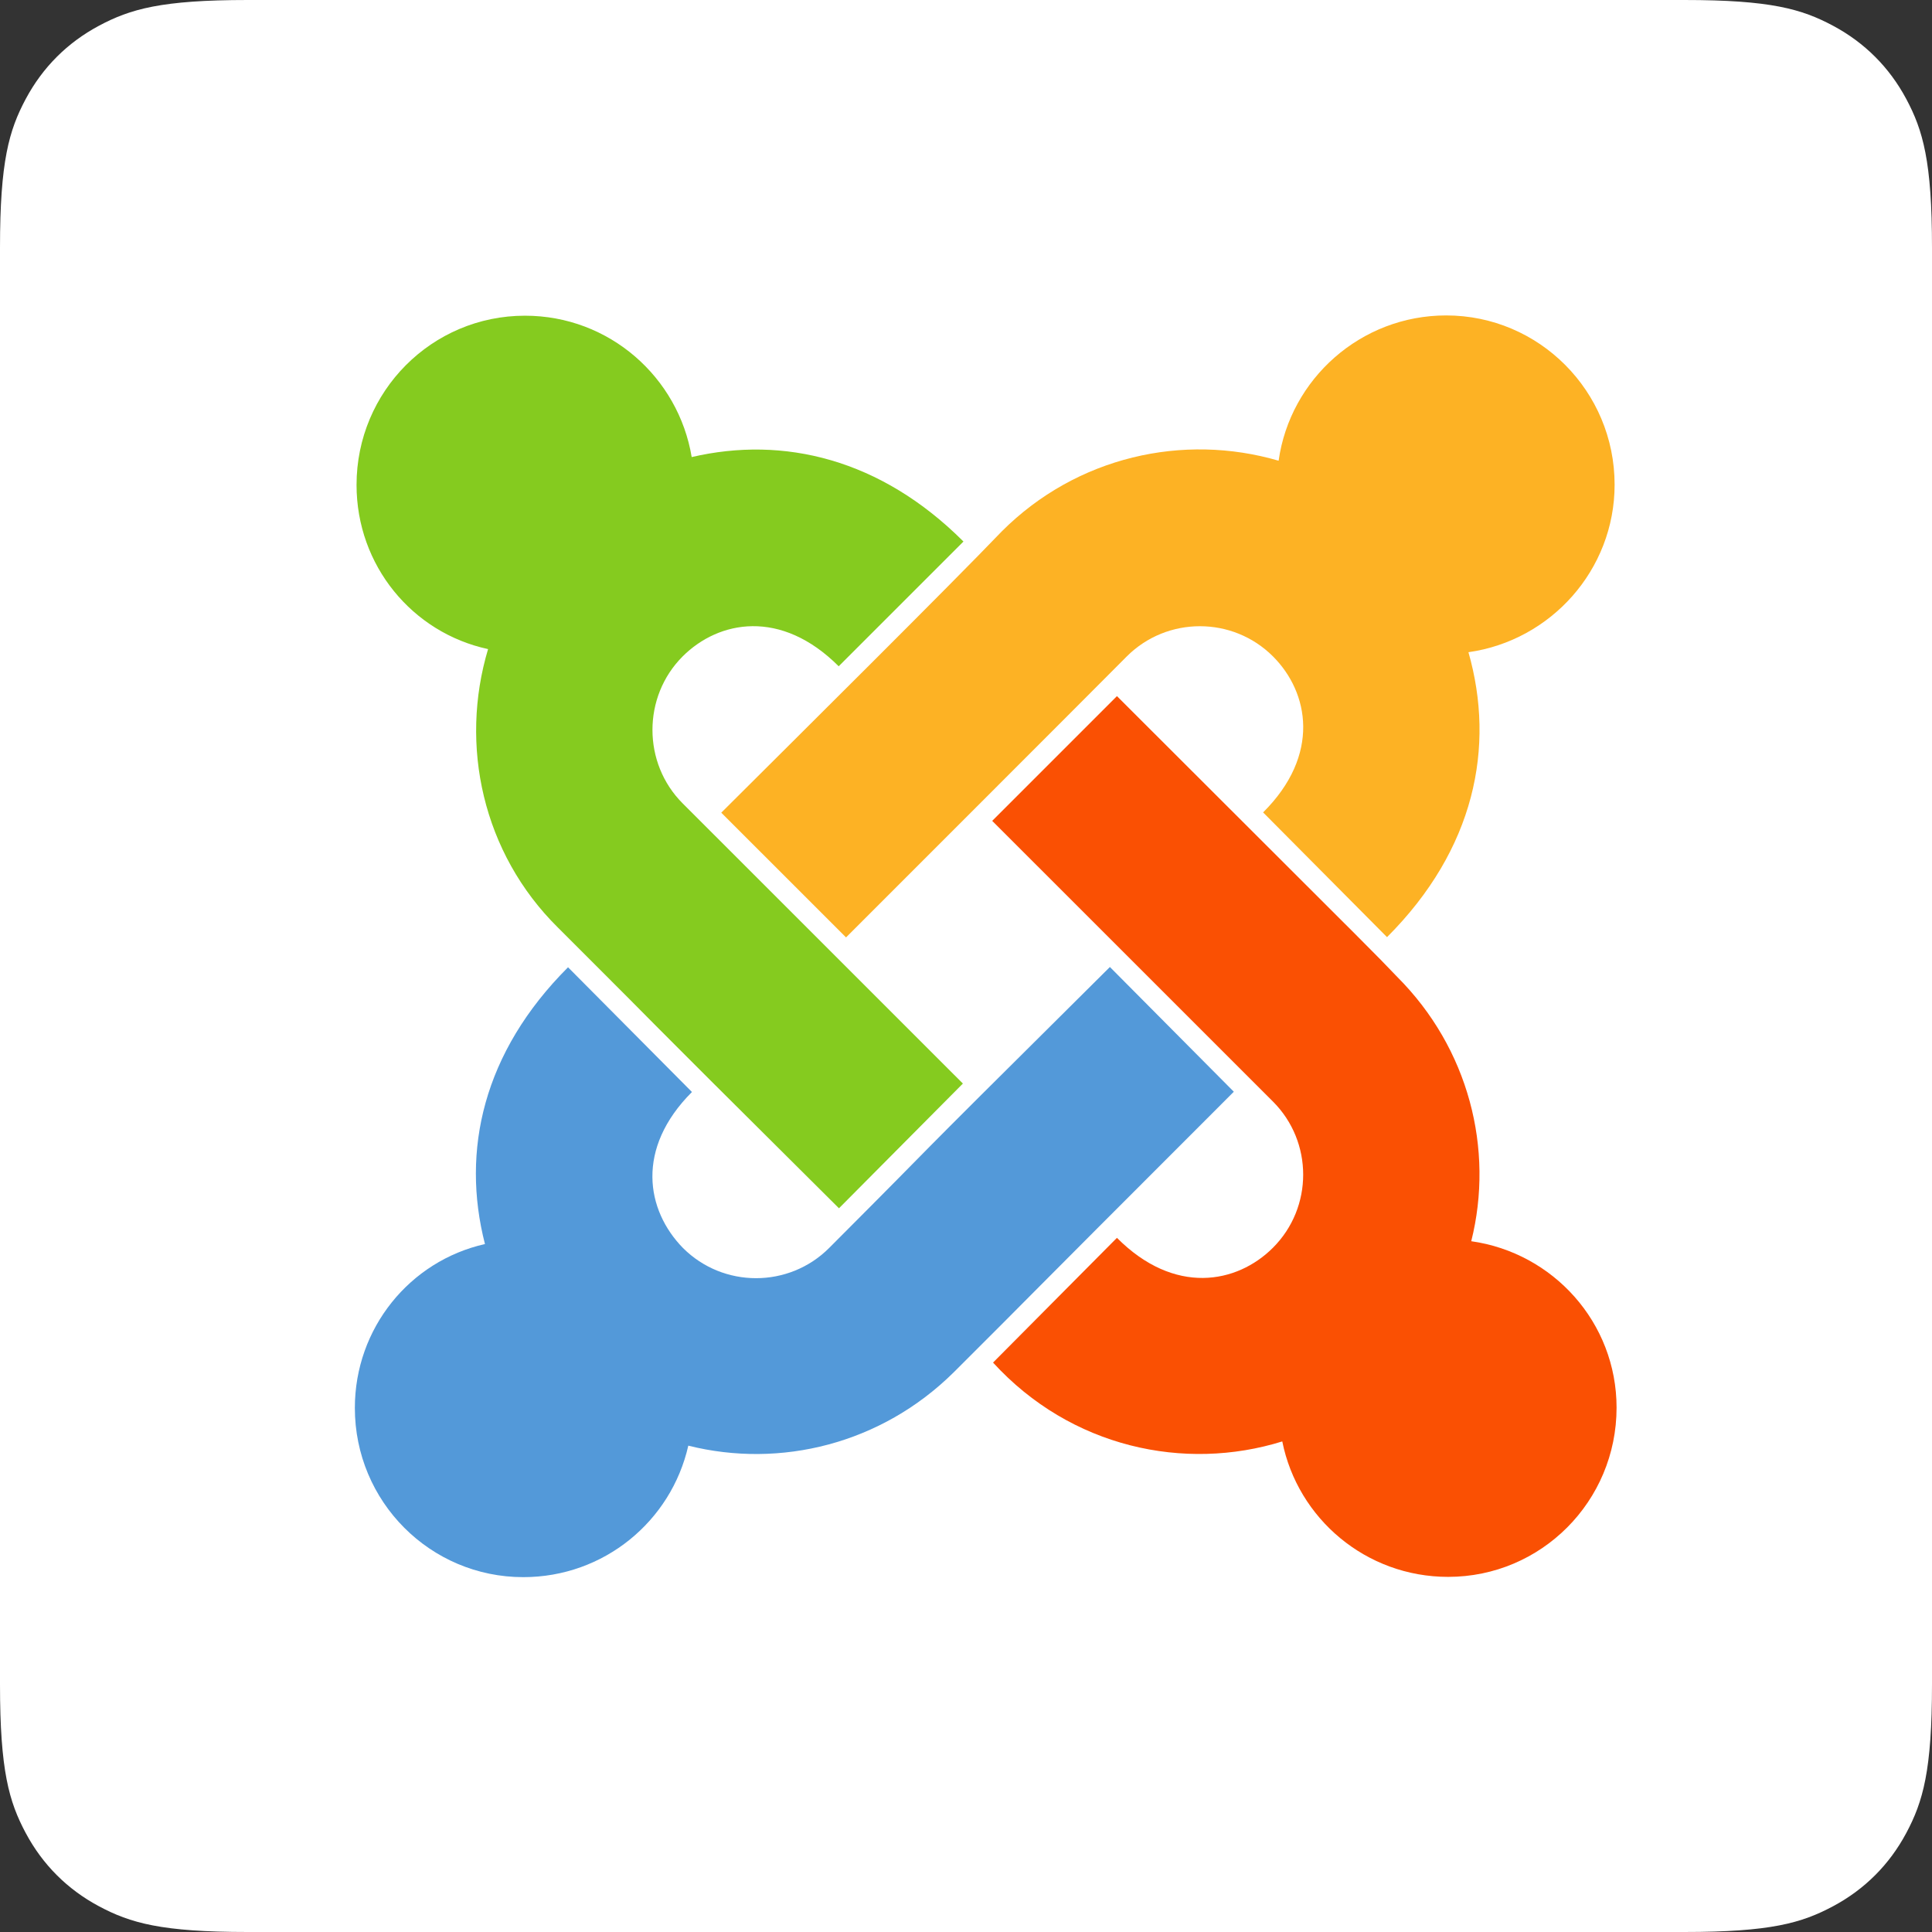 <?xml version="1.0" encoding="UTF-8"?>
<svg width="64px" height="64px" viewBox="0 0 64 64" version="1.1" xmlns="http://www.w3.org/2000/svg" xmlns:xlink="http://www.w3.org/1999/xlink">
    <rect x="0" y="0" width="64" height="64" fill="#333333" stroke="none"/>
    <title>hosting_joomla-logo</title>
    <g id="Hero" stroke="none" stroke-width="1" fill="none" fill-rule="evenodd">
        <g id="logo-wordpress">
            <path d="M8.204,5.75365241e-16 L55.796,3.31468898e-16 C58.648,-1.92592976e-16 59.683,0.297 60.726,0.855 C61.769,1.413 62.587,2.231 63.145,3.274 C63.703,4.317 64,5.352 64,8.204 L64,55.796 C64,58.648 63.703,59.683 63.145,60.726 C62.587,61.769 61.769,62.587 60.726,63.145 C59.683,63.703 58.648,64 55.796,64 L8.204,64 C5.352,64 4.317,63.703 3.274,63.145 C2.231,62.587 1.413,61.769 0.855,60.726 C0.297,59.683 -3.98501433e-16,58.648 6.85854874e-16,55.796 L2.20979266e-16,8.204 C-1.28395317e-16,5.352 0.297,4.317 0.855,3.274 C1.413,2.231 2.231,1.413 3.274,0.855 C4.317,0.297 5.352,-3.34303774e-16 8.204,5.75365241e-16 Z" id="Rectangle" fill="#FFFFFF"></path>
            <g id="joomla" transform="translate(11.755, 10.449)" fill-rule="nonzero">
                <path d="M0.056,5.615 C0.056,2.509 2.556,0.009 5.635,0.009 C8.434,0.009 10.72,2.052 11.158,4.692 C14.199,3.983 17.418,4.748 20.161,7.49 L16.028,11.622 C14.115,9.71 12.054,10.102 10.859,11.295 C9.525,12.629 9.525,14.831 10.859,16.164 L20.142,25.445 L16.037,29.577 C7.855,21.444 11.401,24.941 6.727,20.278 C4.226,17.806 3.461,14.234 4.413,11.053 C1.903,10.512 0.056,8.283 0.056,5.615 Z" id="Path" fill="#85CB1F"></path>
                <path d="M12.138,16.472 L16.271,20.604 C17.203,19.671 24.639,12.238 25.572,11.295 C26.906,9.962 29.08,9.962 30.414,11.295 C31.608,12.489 32,14.56 30.087,16.463 L34.192,20.595 C37.103,17.685 37.784,14.29 36.889,11.156 C39.613,10.773 41.731,8.432 41.731,5.606 C41.731,2.509 39.23,0 36.152,0 C33.325,0 30.983,2.099 30.601,4.813 C27.447,3.89 23.911,4.673 21.43,7.154 C19.722,8.936 14.797,13.823 12.138,16.472 L12.138,16.472 Z" id="Path" fill="#FDB224"></path>
                <path d="M36.982,30.668 C37.747,27.618 36.898,24.279 34.528,21.91 C33.427,20.772 34.995,22.348 25.245,12.611 L21.113,16.743 L30.414,26.042 C31.748,27.376 31.748,29.549 30.414,30.883 C29.22,32.077 27.149,32.469 25.245,30.556 L21.141,34.688 C23.715,37.505 27.485,38.307 30.722,37.3 C31.235,39.856 33.493,41.787 36.217,41.787 C39.296,41.787 41.796,39.287 41.796,36.181 C41.796,33.364 39.697,31.051 36.982,30.668 Z" id="Path" fill="#FA5003"></path>
                <path d="M29.117,25.716 L25.012,21.584 C16.896,29.642 20.31,26.285 15.711,30.892 C14.377,32.226 12.203,32.226 10.869,30.892 C9.647,29.642 9.292,27.6 11.167,25.725 L7.062,21.593 C4.245,24.41 3.517,27.674 4.31,30.762 C1.819,31.321 0,33.551 0,36.19 C0,39.296 2.5,41.796 5.579,41.796 C8.247,41.796 10.477,39.949 11.046,37.44 C14.097,38.205 17.437,37.384 19.834,35.015 C22.829,32.03 20.973,33.858 29.117,25.716 L29.117,25.716 Z" id="Path" fill="#5399D9"></path>
            </g>
        </g>
    </g>
</svg>